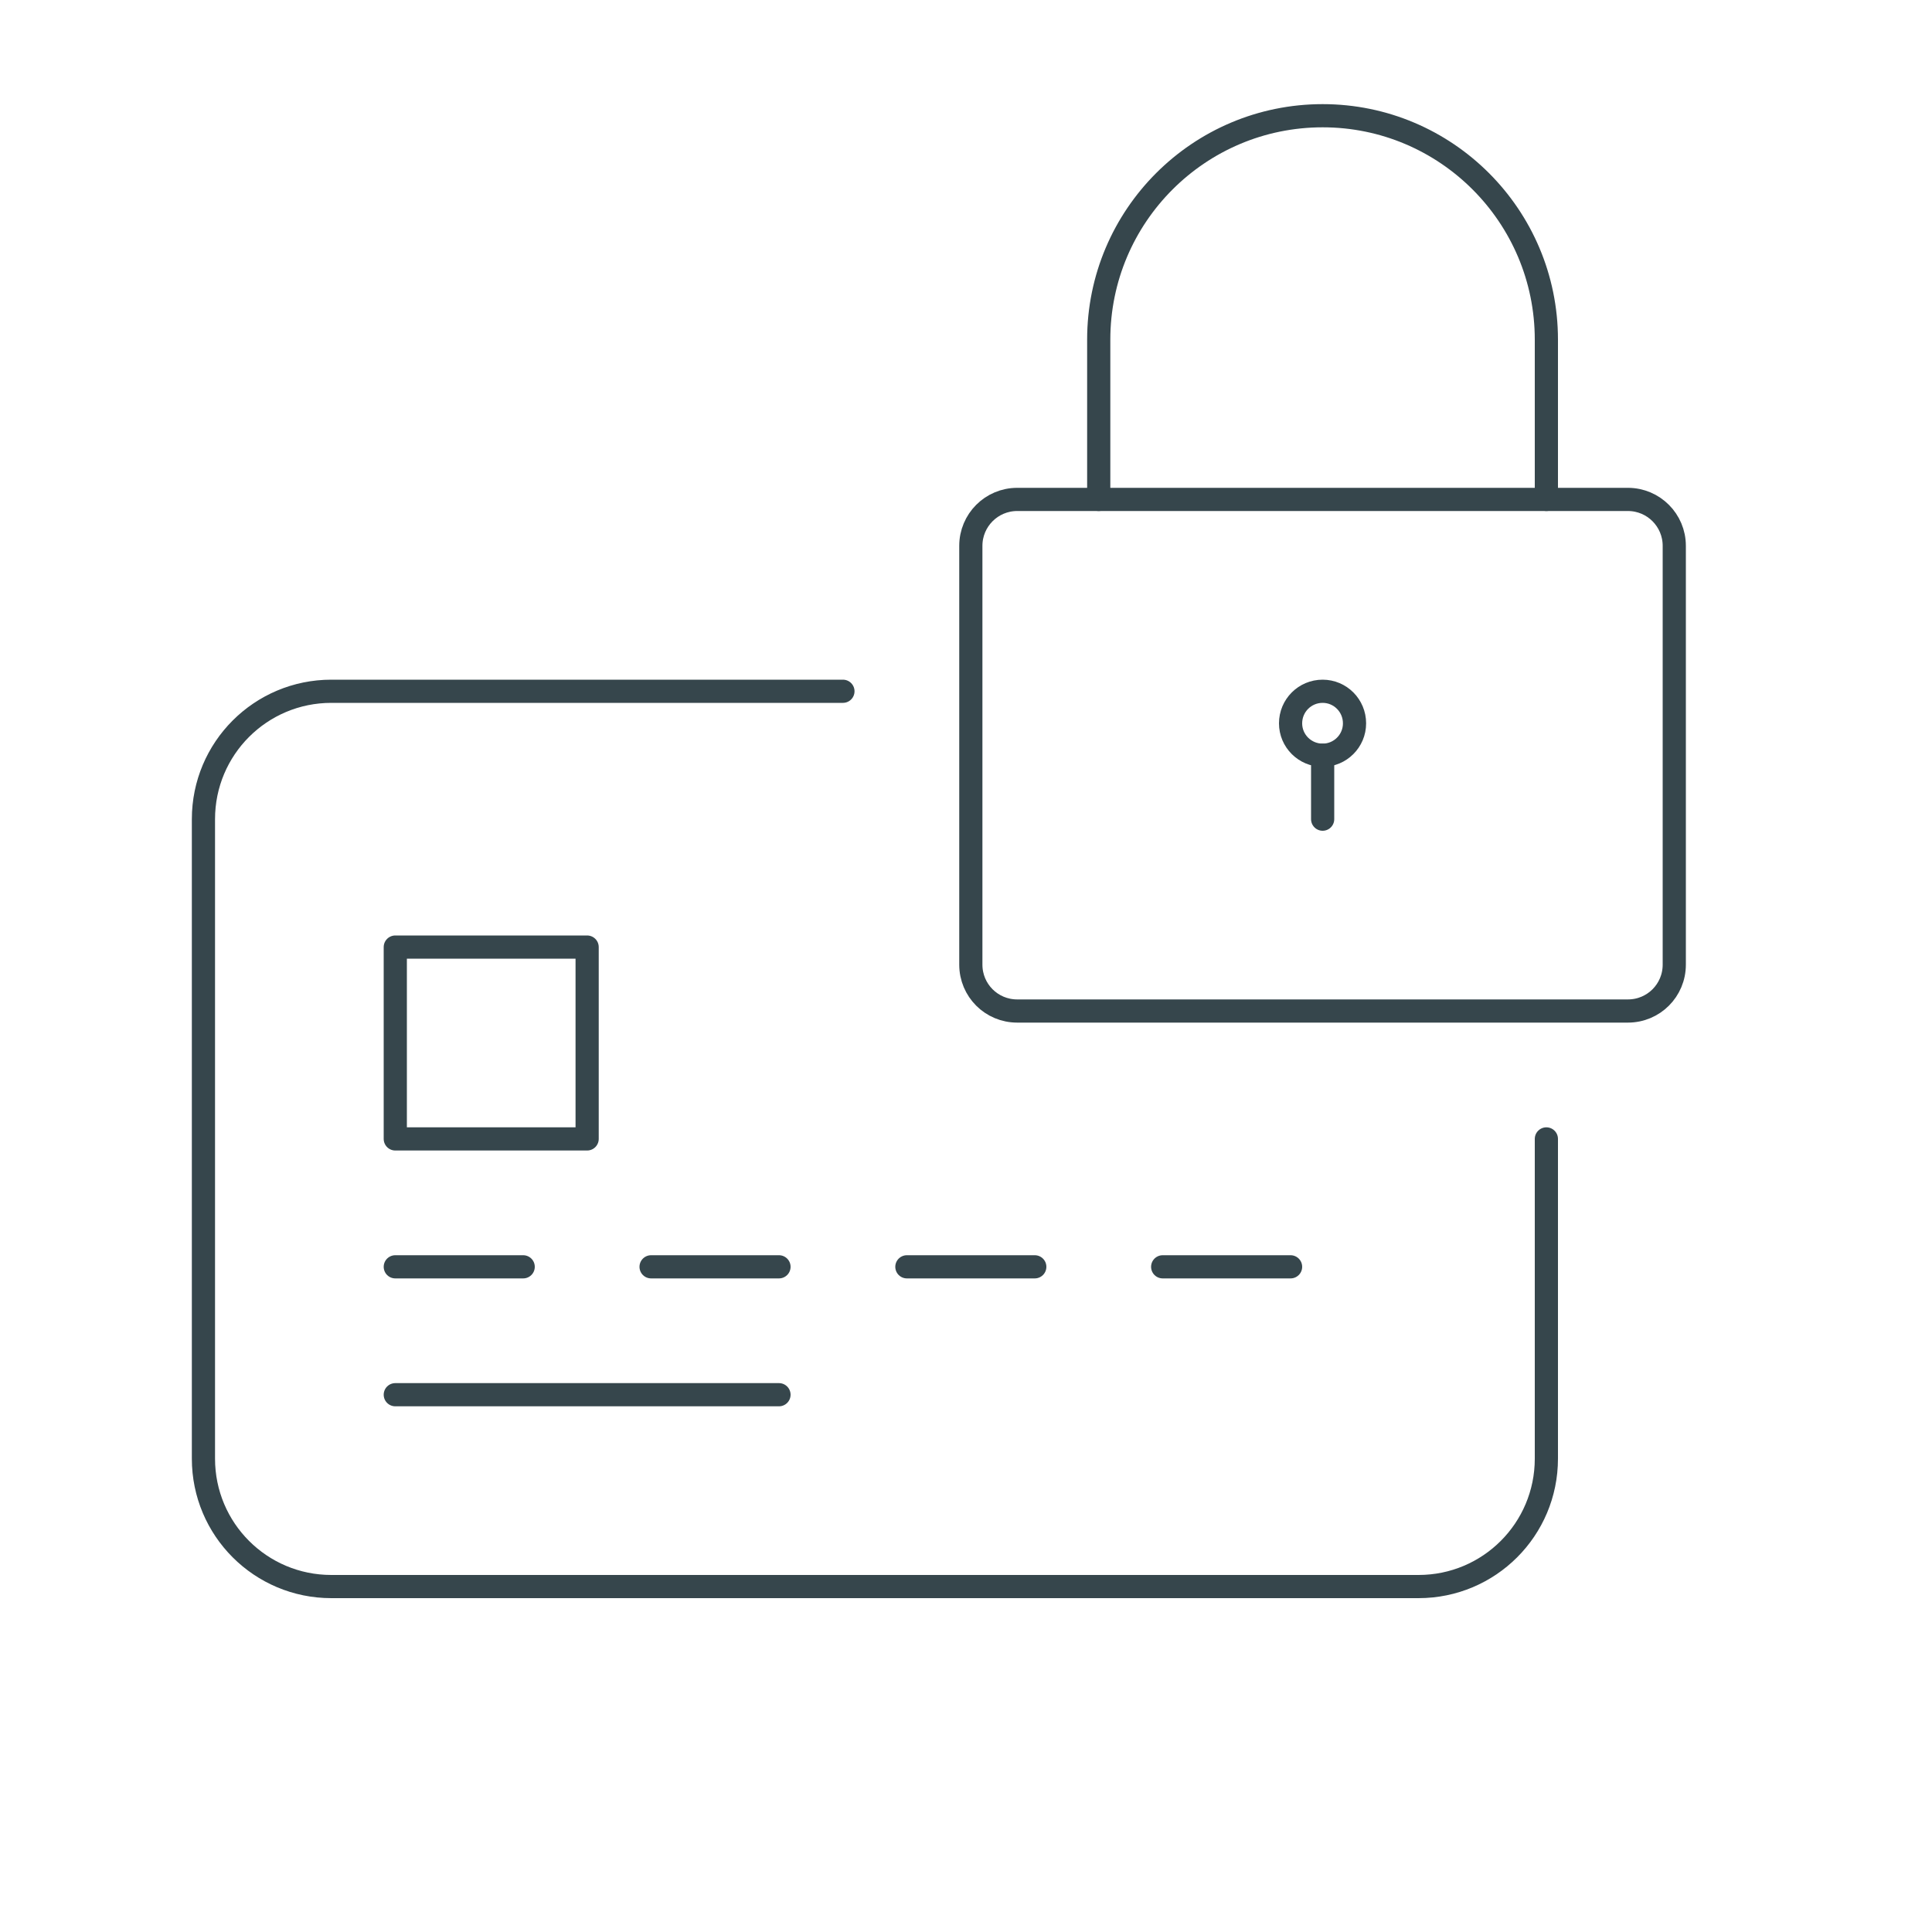 <svg version="1.2" xmlns="http://www.w3.org/2000/svg" viewBox="0 0 1000 1000" width="1000" height="1000">
	<title>Prod_Highlights_FicoCardSecurity-ai</title>
	<style>
		.s0 { fill: none;stroke: #36464c;stroke-linecap: round;stroke-linejoin: round;stroke-width: 12 } 
	</style>
	<g id="Layer 1">
		<g id="&lt;Group&gt;">
			<path id="&lt;Path&gt;" class="s0" d="m800.4 589.5v165.5c0 36.6-29.6 66.2-66.2 66.2h-562.7c-36.6 0-66.2-29.6-66.2-66.2v-331c0-36.6 29.6-66.2 66.2-66.2h264.8"/>
			<path id="&lt;Path&gt;" class="s0" d="m204.6 655.7h66.2"/>
			<path id="&lt;Path&gt;" class="s0" d="m337 655.7h66.2"/>
			<path id="&lt;Path&gt;" class="s0" d="m469.4 655.7h66.2"/>
			<path id="&lt;Path&gt;" class="s0" d="m601.8 655.7h66.2"/>
			<path id="&lt;Path&gt;" class="s0" d="m204.6 721.9h198.6"/>
			<path id="&lt;Path&gt;" class="s0" d="m303.9 589.5h-99.3v-99.3h99.3z"/>
			<path id="&lt;Path&gt;" class="s0" d="m842.6 523.3h-316.1c-13.3 0-24-10.7-24-24v-216.8c0-13.2 10.7-24 24-24h316.1c13.3 0 24 10.8 24 24v216.8c0 13.3-10.7 24-24 24z"/>
			<path id="&lt;Path&gt;" class="s0" d="m568.7 258.5v-82.7c0-64 51.9-115.9 115.9-115.9 63.9 0 115.8 51.9 115.8 115.9v82.7"/>
			<path id="&lt;Path&gt;" class="s0" d="m701.1 374.4c0 9.1-7.4 16.5-16.5 16.5-9.2 0-16.6-7.4-16.6-16.5 0-9.2 7.4-16.6 16.6-16.6 9.1 0 16.5 7.4 16.5 16.6z"/>
			<path id="&lt;Path&gt;" class="s0" d="m684.6 424v-33.1"/>
		</g>
	</g>
</svg>